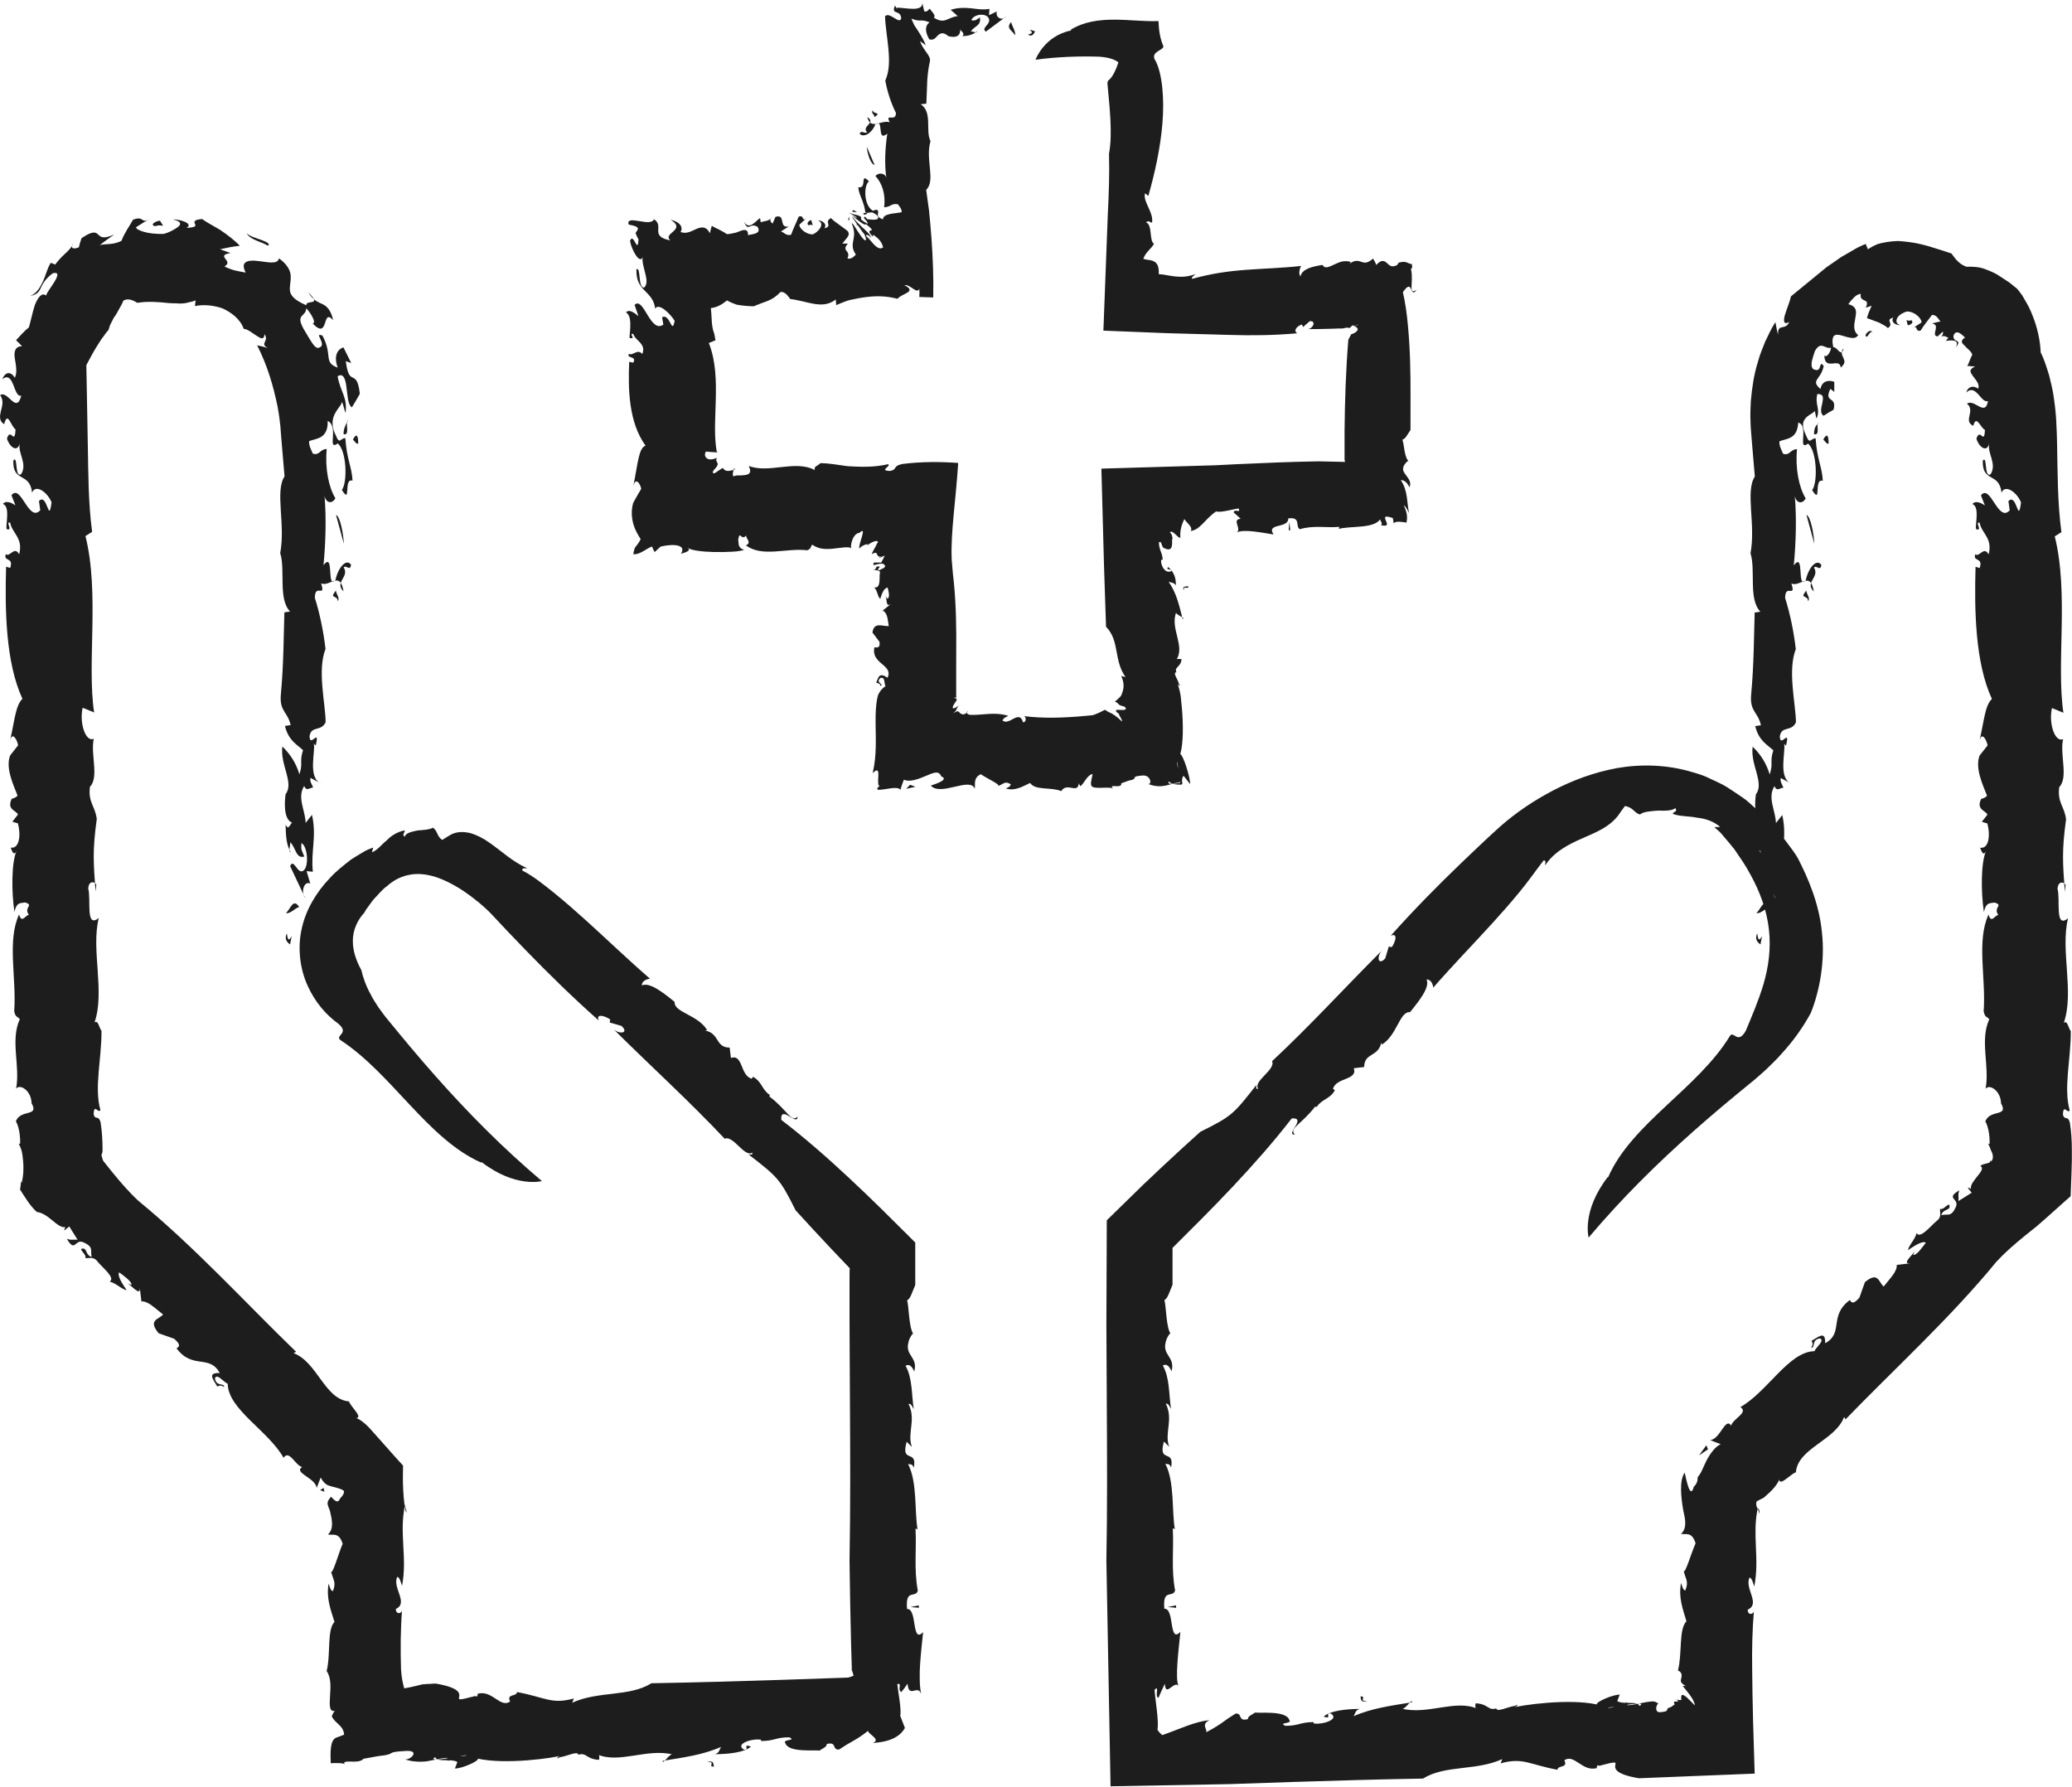 <?xml version="1.0" encoding="UTF-8"?> <svg xmlns="http://www.w3.org/2000/svg" id="Calque_2" viewBox="0 0 258.44 222.85"><defs><style>.cls-1{fill:#1d1d1d;}</style></defs><g id="Layer_1"><g><path class="cls-1" d="M35.78,116.41c.23,2.12,.9-1.14,.4,1.38-.41-.29-.73-.69-.4-1.38Z"></path><path class="cls-1" d="M60.03,145.01c-6.69-2.95-11.17-11.13-17.6-15.31-.65-.6,1.23-.79-.25-2.04-1.49-1.06-2.89-2.67-3.82-4.74-.93-2.06-1.27-4.61-.74-7.03,.51-2.43,1.86-4.63,3.5-6.35,.8-.89,1.74-1.61,2.63-2.31,.47-.32,.95-.59,1.4-.86,.44-.3,.93-.49,1.4-.66l-.16,.59c.7-.26,1.19-.96,1.86-1.5,.62-.65,1.43-1.09,2.23-1.23,.06,.27-.41,.52,.01,.79,.1-.47,.81-.61,1.56-.78,.76-.06,1.56-.1,1.95-.35,.62,.42,.46,1.06,1.16,1.53,.35-.23,.72-.45,1.11-.68,.79-.4,1.6-.35,2.42-.17,.79,.24,1.59,.64,2.34,1.18,1.52,1.05,2.89,2.38,4.71,3.19-.28,.04-.67-.07-.59,.29,1.36,.7,2.68,1.76,4.01,2.83,1.33,1.08,2.66,2.25,3.99,3.45,2.66,2.41,5.3,4.95,7.93,7.22-.43,.04-1.04,.29-1.02,.84,.94-.46,2.64,.87,4.09,2.05-.13,1.31,2.91,1.59,4.06,3.53l-.29,.03c1.9,.38,1.26,2.12,3.09,2.14l.16,1.29c1.52-.52,1.13,2.17,2.58,2.59l.18-.24c1.14,.64,1.09,1.61,2.08,2.26l-.04,.2c2.2,1.65,2.76,3.34,3.5,2.5,.04,1.31-2.16-1.57-2.02,.41,2.93,2.25,5.73,4.7,8.46,7.25,1.36,1.27,2.71,2.57,4.04,3.87,1.41,1.4,2.81,2.79,4.21,4.18,0,1.78,0,3.55,0,5.3-.45,1.03-.59,1.68-1.01,1.91,.23,.9,.21,3.4,.78,4.22-.02-.3-.57,.58-.63,1.06-.42,1.64,1.23,1.79,.73,3.6-.3-.72-.66-.96-1.08-.72,.87,1.54,.74,3.59,1.02,5.41-.19-.28-.3-.72-.65-.65,.99,1.99-.21,3.63,.42,5.37l-.65-.65c-.79,2.81,1.35,.83,.89,3.25-.2-.58-.46-.38-.72-.48,1.18,2.26,.79,5.92,1.19,8.18-.09-.13-.26-.1-.26-.1,.15,2.46-.22,5.03,.29,7.73-.29,.98-1.58-.32-1.34,2.28,1.3-.1,.53,4.42,2,2.88-.11,1.11-.28,2.55-.37,3.89-.02,.34-.04,.67-.05,.99-.01,.38-.01,.74,0,1.07,.01,.68,.07,1.28,.18,1.76-.25-.67-.64-.44-.99-.38-.35,.07-.65,0-.71-.9-.26,.4-.52,.75-.79,1.06-.53-.37,.18-1.19-.49-1,.03,.38,.17,1.17,.28,2,.11,.82,.18,1.66,.08,1.93,.2,.51,.39,1.02,.59,1.54-.44,.78-1.43,1.73-4.01,1.86,.68-.25,.29-.61-.08-.93-.38-.32-.74-.61-.35-.72-.47,.41-1.05,.83-1.73,1.24l-1.08,.62-.97,.62c-.92,.06-.2-1.03-1.54-.69,.07,.34-.51,.55-.92,.83-.35-.15-3.84,.32-4.24-.95-.41-.5,1.51-.27,.48-.72-1.71,.01-1.78,.45-3.49,.47l-.03-.17c-1.13-.19-3.32,.55-2.1,1.25,.78,.04-.3-.77,.86-.4-.79,.74-2.78,.95-4.48,.96,.58-.21,.51-.55,.75-.91-2.29,1.01-4.73,1.32-7.29,1.74-.04,.61,.95-1.11,1.33-.78-3.28-.84-6.78,1.2-9.51-.04,.45-.11,.24,.86,.21,.69-1.58-.08-1.51-.96-2.54-.63-.1-.52-1.3,.16-2.36,.32-.55,.38-.28-.25,.65-.31-1.48,.44-7.39,1.23-10.81,.48,.07,.34-2.1,1.26-2.88,1.22l.31-.8c-.72-.48-2.63,.07-2.76-.62-1.68,.97,6.46-.83,4.19-.08-.59-.67-3.16,1.27-2.67,.18-.79,.01-1.57,.25-2.33,.38-.59,.14-1.98,.17-2.97-.2,.67,.13,1.91-1.11,.22-1.05-3.02,.14-.93,.38-3.57,.65l-1.82,.33c-.65,.78-2.87-.1-2.33,.77,.04-.26-.81-.25-1.76-.22-.04-1.31-.11-2.81,.66-3.18,.34-.11,.68-.24,1.01-.38-.08-1.16-1.08-1.34-1.54-2.28,.09-.24,.3-.71,.46-.71-.78,.25-.75-.67-.68-1.76,.07-1.1,.18-2.33-.42-3.18,.53-2.04,.02-5.17,.98-6.13-.48-1.56-1.05-2.98-.73-4.77,.15,.36,.2,.84,.53,.94,.45-1.12,.04-1.4-.22-2.42,.23,.23,.9-2.24,1.44-3.49-.47-1.55-1.31-1.01-1.83-1.17,.76-.71,.51-1.81,.24-2.95-.27-.78-.55-.99,.14-1.75,.11,.09,.3,.33,.51,.48,.21,.14,.44,.19,.63-.29,.37-.34,.5-.65,.48-.91-.32-.28-.96-.41-1.49-.55-.27-.07-.52-.14-.71-.27-.08-.04-.22-.17-.36-.33-.13-.15-.25-.33-.35-.53l-.5,1.3c-.16-1.28-2.91-1.86-1.82-2.61-.87-.22-1.61-2.21-2.31-1.15-1.92-3.4-6.91-6.02-6.97-9.23-.53-.23-1.33-1.34-1.59-.69,.14,1.12,1.24,.53,1.14,1.1-.37-.31-.68-.15-.84-.06-.63-1.03-1.21-1.74,.3-1.69-1.29-2.38-3.39-.4-5.39-3.08,.47-.26,.43-.57-.31-1.2l-1.92-.68c-1.37-1.66-.03-1.69,.55-2.34-.92-.7-1.88-1.72-2.7-1.63l-.21-1.76c.15,1.28-1.04-.29-1.57-.52l.53,.23c.11-.41-.99-1.18-1.53-1.58-.27,.49,.53,1.6,.94,2.23-.68-.14-1.26-.85-2.13-1.08,.79-.42-.89-1.75-1.47-2.45-.61-.87-1.37-.29-1.57-.53,.3-.33-1.15-1.26-.14-1.12,.35,.15,.27,.88,.96,1.02-.25-.72,.35-1.21-1.06-1.82-1.06-.46-1,1.39-2.06-.44,.53,.23,.84,.06,1.35,.13l-1.04-1.66-.61,.49c-.04-.32,.13-.24,.12-.4-1.02,.14-2.07-1.72-3.56-1.9-.9-.81-1.5-1.91-2.09-2.79,.06-.37,.11-.73,.13-1.06l.07,.24c.23-.93,.27-1.88,.18-2.81-.04-.44-.11-.98-.21-1.31-.1-.29-.21-.56-.34-.8l.17,.05c.06-.61-.06-2.06-.52-2.83,.59-1.55,2.94-.52,1.96-2.24-.03-1.57-1.43-2.47-1.93-1.83,.53-2.83-.75-6.04,.46-8.66-.31-.41-.51-.15-.7-.99,.31-4.15-.92-8.77,.61-12.08,.33,1.2,.78,.08,1.22,.06-.7-.99,.72-1.19-.47-1.55-.7,.1-1.05,0-1.33,1.17-.38-2.48-.38-6.24,.28-7.62-.33,.69-.54,.16-.75-.39,1.12,.18,1.29-1.65,.9-3.03l-.69-.2,.7-.9c-.22-.53-1.43-.59-.78-1.96,.26-.07,.53-.15,.73-.4-.56-1.43-1.51-3.45-.93-5l1-1.27c-.11-.66-.71-1.78-1-.61,.6-2.65,.68-4.35,1.54-5.19-2.11-4.56-2.19-11.18-2.04-16.48l.51,.16c.48-1.42-.9-.74-.54-1.73,.49,.46,1.06-1.09,1.66,.03,.54-2.04-.89-2.63-1.12-3.95-.67-.2,.43,1.07-.42,.81-.24-.23,.52-2.82-.49-3.14,.4-.51,1.15-.11,1.56,.16l-.49-1.25c1.19-1.52,2.13,3.47,3.59,1.87l-.16-1.15c1.07-1.09,1.2,3.04,1.57,.16-.5-1.25-1.98-2.32-2.43-1.21-.28-2.6-2.43-1.2-2.34-4,.6-.76,.14,2.24,.98,1.7,.82-1.32-.46-2.65-.17-3.82-.38,1.3-1.41,.2-1.6-.64,.48-1.43,.96,.95,1.07-1.12-.58-.35-.98-2.41-1.42-.65-.66-.41-.55-1-.41-1.63,.17-.65,.38-1.33-.09-2,.98-.64,2.01,2.45,2.64,.06-.98,.36-.88-3.21-2.37-2.04,.38-.99,1.09-.97,1.56-.18,.33-.65,.13-1.6,0-2.41-.13-.8,0-1.52,.91-1.53l-.76-.75c.39-.38,.87-1.01,1.6-1.59,.2-.64,.44-1.83,.74-2.78,.38-.95,.88-1.64,1.41-1.19,.03-.52,2.48-3.17,.84-2.79-.96,.7-1.27,1.35-1.5,1.82-.21,.49-.41,.8-1.31,1.02,.9-.42,1.23-1.11,1.6-1.87,.35-.76,.53-1.65,.96-2.27l.55,.22c.24-.36,.71-.88,1.2-1.33,.49-.45,.93-.9,1-1.29-.37,.64,.12,.73,.74,.47,.09-.41,.21-.76,.34-1.14,1.44-.98,1.79-.74,2.09-.44,.32,.29,.61,.59,1.99-.02-.65,.47-1.28,.89-1.88,1.4,.41-.34,1.6,.02,2.79-.62,.28-.84,1.06-1.95,1.44-2.63,1.56-.57,.83,.73,2.29-.24-.65,.38-1.28,.77-1.89,1.16-.13,.14,.26,.4,.91,.59,.65,.2,1.57,.29,2.5,.27,.6-.15,1.35-.53,1.78-.87,.22-.17,.33-.34,.25-.51-.08-.16-.39-.34-.88-.42,.47-.05,1.2,.14,1.59,.33,.41,.21,.55,.47,.1,.71,1.22-.05,1.18-.25,1.07-.48-.1-.22-.26-.53,.89-.62,.43,.33,1.32,.81,2.24,1.35,.91,.62,1.86,1.33,2.46,1.99-.85,.08-1.68,.26-2.46,.43l1.3,.47c-1.02,.17-.85,.43-.64,.72,.22,.29,.5,.61-.12,.95,.37,.2,.8,.36,1.26,.49,.46,.12,.95,.19,1.39,.28-.33-.68-.31-1.05-.02-1.27,.28-.21,.84-.27,1.41-.19,1.18,.1,2.62,.54,2.76-.32,.86,.62,1.26,1.24,1.41,1.79,.13,.57,.03,1.08-.02,1.55-.05,.46-.07,.88,.2,1.26,.25,.4,.75,.78,1.82,1.26-.05-.77,2.06,.18,.25-1.62,.65,1.05,1.19,1.19,1.7,1.44,.26,.12,.52,.27,.76,.56,.25,.3,.49,.75,.64,1.47-.74-.82-.84-.12-1.04,.45-.2,.58-.5,1.03-1.51-.03,.57-.06-.45-1.59-.8-1.89-.05,1.11-1.39,.66-.33,2.57,.34,.56,.73,1.25,1.06,1.74,.32,.49,.66,.79,.99,.53,.41-.18,.2-.66,.03-1.04-.17-.37-.33-.63,.27-.4,1.33,2.51,.06,3.31,1.9,4-.59-1.65,.13-2.36,.72-2.53l.97,1.96-.68-.25c.22,1.69,.5,1.88,.85,2.05,.35,.17,.72,.34,.9,2.03-.31,.58-.66,1.15-.99,1.69-.53-.35-.53-1.53-.68-2.53-.11-1-.39-1.8-1.1-1.35,.35,1.99,1.25,2.58,.99,4.59-.16-.43-.27-1.02-.45-1.43,0,.37-.5,.79-.84,1.44-.37,.64-.54,1.61,.07,2.76,.49,1.25,.58,.33,1.19,.36,.19,2.73,.81,3.54,.9,5.3-1.19-.36-.11,3.1-1.33,1.16,.7-.89,.63-4.84-.51-5.8-.7,.5-.66-.04-.61-.77,.02-.37,.05-.78-.03-1.14-.07-.34-.26-.76-.62-.9,.02,.66-.08,1.03-.23,1.34-.15,.3-.35,.51-.59,.65-.47,.29-1.04,.35-1.49,.53-.06,.61,.32,1.2,.46,1.56,.86,.26,.84-.54,1.73-.58-.23,2.44,.25,4.79,1.08,6.14-.42,.82-1.28,.56-1.36-.41,.25,2.9,.14,6.01-.12,8.76,1.4-1.78,.33,3.08,1.49,1.86,.31-1.48,1.31-2.75,1.94-1.93-.09,.92-.61-.03-.91,.36,.76,1.18-1.22,1.83-.02,2.98-.45-2.65-1.7-.52-2.8-1,.62,1.91-.78-.08-.78,1.81,.61,1.91,1.09,4.25,1.33,6.37-1.04,2.66-.02,6.74,.02,9.12-.55,1.24-1.79,.4-2.01,1.75,.02,1.58,1.34-1.18,.77,1.17l-.25-.23c.29,.71-.84,4.3,.94,4.99l-1.34-.72c-.12,.44,.19,.84,.33,1.2-.44,.02-.83,.53-1.12-.19-.92,1.45,.15,3.04,.18,4.61l.79-1.01c.62,2.69-.16,4.5,.11,7.1l-.78-.08,.46,1.55c-.75-.38-1.24,1.04-.61,1.86l-1.9-4.03c.46-1.12,.94,1.22,1.7,.52,.67-.6,.46-3.01-.29-3.4-.09,.92,.08,.97,.36,1.68-1.08,.31-1.04-1.1-1.76-1.79,.04,.48-.29,1.17,.06,1.27-.53-.95-.61-1.91-.64-3.49,.42,1.07,.67-.58,.98-.18-.95-.13-1.24-1.64-.98-3.59,1.1-1.4-.71-3.67-.4-5.94,.96,.92,1.73,2.09,2.12,3.47,.49-1.42-.03-1.58,.46-3.01-.72-.69-1.82-1.18-2.26-3.03l.71-.1c-.36-1.68-1.41-1.68-1.22-3.82,.35-3.67,.35-7.44,.44-10.24l.71-.11c-1.52-1.56-.56-5.19-1.23-7.28,.68-3.57-.68-7.74,.54-9.57-.13-1.57-.27-3.1-.39-4.6l-.09-1.12-.04-.56-.06-.49c-.06-.65-.18-1.3-.29-1.95-.53-2.58-1.29-5.17-2.55-7.63,.45,.1,.93,.2,1.37,.36-1.15-.58,.2-.88-.45-1.74-.06,.75-.45,.54-.97,.2-.54-.33-1.14-.86-1.62-.87-.41-1.19-1.51-2.04-2.65-2.56-1.21-.41-2.43-.5-3.43-.28l.07-.71c-.28,.11-.54,.19-.8,.23-.27,.08-.54,.13-.81,.15-.27,.02-.54,.01-.82-.02-.31,0-.62,0-.94-.03-1.3-.14-2.6-.24-3.89-.03-.33-.17-1.03-.67-1.73-.28-.19,.43-.35,.75-.52,1.01-.16,.28-.28,.55-.44,.78-.08,.11-.16,.23-.25,.36-.07,.14-.14,.28-.22,.43-.08,.15-.16,.3-.24,.47-.07,.18-.12,.4-.19,.61-.1,.12-.21,.24-.32,.37-.1,.15-.21,.31-.33,.47-.26,.3-.48,.7-.74,1.09-.5,.79-.98,1.71-1.38,2.46,.06,3.25,.12,6.53,.18,9.85,.07,3.61,.05,7.26,.54,10.94l-.83,.53c1.78,7.14,.16,15.91,1.08,22l-1.43-.59c-.44,1.91,.38,4.35,1.39,3.87-.44,1.91,.69,4.78-.48,5.99-.26,1.96,.66,2.4,.85,4.02-.54,3.92-.42,5.37-.15,9.07l.09-.91c-.31-.41-.92-.44-1.01,.48,.39,1.38-.38,5.07,1.32,3.7-.99,3.94,.8,9.2-.53,13.03,.47-.33,.55,.64,.87,1.05,.02,3.46-.93,7.1-.14,9.86-.23,.55-.79-.88-.84,.53,.18,.83,.61,.02,.87,1.05,.17,1.1,.24,2.2,.24,3.31v.2s0,.07,0,.07c0,.05-.02,.1-.03,.15-.03,.11-.07,.22-.11,.35l.16,.53c.02,.05,.02,.09,.06,.16l.39,.49c.26,.33,.52,.65,.78,.97,1.04,1.28,2.1,2.5,3.24,3.55,7.04,5.77,13.41,12.78,19.65,18.81l-.31,.17c2.98,1.13,3.88,5.77,6.91,6.02,.25,.72,1.75,1.97,.92,2.07,.74,.32,1.42,.98,2.11,1.78,.56,.63,1.15,1.3,1.76,1.98,.64,.72,1.28,1.45,1.95,2.17-.03,1.09-.03,2.15,.03,3.2,.06,.99,.18,2.29,.39,2.69,.02-.15,0-.27-.03-.4-.02-.07-.04-.13-.07-.21-.03-.12-.06-.26-.1-.41-.02,.16-.04,.41-.06,.5l-.05,.31c-.03,.21-.06,.42-.08,.62-.04,.41-.06,.82-.07,1.23-.01,.81,.03,1.61,.07,2.42,.09,1.61,.19,3.25-.15,5.04-.15-.36-.26-1.02-.6-1.12-.65,1.38,1.46,3.26-.18,4.02,.02,.79,.83,.56,.78,.07-.19,2.44-.21,4.94-.13,7.46,.06,1,.22,1.75,.4,2.37,.57-.1,1.08-.21,1.52-.32l.61-.15,.14-.03s.14-.01,.22-.02l.29-.02,1.14-.06c5.83,.99,.36,2.77,4.95,1.55,.38,.32,.27-.63,.34-.29,1.78-.46,2.77,1.84,4,.98-.51-1.01,.82-.57,.86-1.18,3.56,.66,4.28,1.57,7.09,.8l-.21,.53c3.3-1.5,7.11-.7,9.89-2.43,5.45-.09,10.83-.25,16.16-.42,2.67-.09,5.33-.18,7.98-.27,.46-.01,.37-.02,.43-.03l.12-.03,.21-.07c.13-.05,.23-.09,.31-.13-.06-.22-.12-.4-.17-.55l-.04-.1-.02-.04s0,0,0-.04v-.33s-.08-2.65-.08-2.65c-.09-3.53-.16-7.07-.2-10.62,.12-6.59,.09-13.14,.05-19.69-.02-3.28-.03-6.55-.05-9.84,0-1.64,0-3.29,0-4.94v-1.24s.01-.57,.01-.57v-.02s.03-.09,.03-.09c-.03-.05,.02-.03-.07-.15-.74-.78-1.49-1.56-2.24-2.35-1.49-1.58-2.98-3.19-4.46-4.82-1.96-3.93-2.21-4.13-5.86-6.96,.29-.03,.53,.14,.46-.23-.97,.65-2.36-2.2-3.44-1.73-4.51-4.79-9.02-8.85-13.82-13.62,.84,.67,1.89,.38,.93-.46l-1.46-.42,.07-.38c-.74-.49-1.81-.76-1.43,.13-3.19-2.82-6.21-5.78-9.15-8.81l-2.19-2.28-1.98-2.11c-1-1.05-2.29-2.1-3.52-2.93-1.25-.83-2.51-1.46-3.66-1.82-1.15-.33-2.13-.4-3.06-.23-.93,.17-1.9,.56-2.87,1.44-.48,.32-1.02,.97-1.55,1.53-.28,.28-.44,.58-.67,.87-.22,.29-.44,.58-.57,.87-.91,.96-1.46,2.28-1.45,3.52-.02,1.24,.42,2.51,1.06,3.67,.22,.97,.6,2.02,1.18,3.06,.25,.53,.61,1.03,.93,1.55,.38,.51,.68,.97,1.22,1.61,1.95,2.39,3.9,4.72,5.92,7,4.04,4.56,8.32,8.9,13.27,13.09,0,0-3.29,.9-7.55-2.39Z"></path><path class="cls-1" d="M35.66,113.87c.57-.45,.89-1.93,1.66-.75-.54,.15-1.14,.91-1.66,.75Z"></path><path class="cls-1" d="M41.57,74.34c-.17-.05,.23-.56,.33-.69,.04,.49,.53,.94,.23,1.33-.04-.49-.31-.42-.56-.64Z"></path><path class="cls-1" d="M41.91,64.23c.51,.15,.92,2.31,.98,3.59l-.98-3.59Z"></path><path class="cls-1" d="M44.02,54.82c.43-.81,.67-.59,.66,.51-.27,.08-.41-.28-.66-.51Z"></path><path class="cls-1" d="M42.85,54.15c0-.39,.07-.68,.18-.93,.1-.29,.24-.54,.38-.78-.11,.01-.14,.16-.14,.37,0,.11,0,.23,.01,.35,0,.1,.01,.21,.02,.32,.02,.42-.02,.8-.45,.67Z"></path><path class="cls-1" d="M33.37,30.63c-.61-.44-2.24-.72-2.61-1.56,.27,.35,1.14,.61,1.85,.86,.71,.25,1.19,.56,.76,.7Z"></path><path class="cls-1" d="M20.34,28.15c-.38-.02-.54-.11-.97,.06-.75-.14,0-.63,.58-.69l.39,.62Z"></path><path class="cls-1" d="M40.47,186.05l-.54-.19,.42-.29c.05,.17,.08,.32,.12,.48Z"></path><path class="cls-1" d="M88.2,219.78c1.03-.32,.71,.48,.88,.55-.93,.05,.34-.63-.88-.55Z"></path><polygon class="cls-1" points="114.6 200.22 114.61 200.53 113.57 200.43 114.6 200.22"></polygon></g><g><path class="cls-1" d="M219.18,116.41c.23,2.12,.9-1.14,.4,1.38-.41-.29-.73-.69-.4-1.38Z"></path><path class="cls-1" d="M200.57,146.86c2.9-6.72,11.24-11.12,15.2-17.65,.47-.74,.96,1.15,1.98-.65,.74-1.78,1.58-3.71,2.21-5.81,.62-2.11,.95-4.42,.68-6.79-.25-2.37-1.12-4.75-2.33-6.92-.58-1.11-1.3-2.11-1.99-3.13-.38-.49-.79-.95-1.19-1.43-.21-.23-.39-.49-.61-.7-.23-.21-.46-.42-.69-.62l.73-.02c-.72-.64-1.75-1.04-2.86-1.15-1.06-.23-2.16-.13-3.06-.49,.03-.28,.69-.22,.31-.71-.33,.32-1.23,.35-2.15,.31-.92,.07-1.88,.13-2.24,.49-.77-.21-.79-.87-1.88-1.06-.3,.4-.59,.8-.86,1.2-1.15,1.46-2.68,2.04-4.41,2.81-1.71,.74-3.59,1.69-4.69,3.41,0-.29,.18-.67-.19-.63-1.01,1.3-1.94,2.66-3.04,3.98-1.09,1.33-2.26,2.65-3.47,3.98-2.42,2.65-4.97,5.28-7.25,7.9-.04-.43-.29-1.04-.84-1.02,.46,.94-.88,2.63-2.06,4.08-1.31-.13-1.6,2.91-3.54,4.05l-.03-.29c-.39,1.89-2.13,1.25-2.15,3.08l-1.29,.15c.51,1.52-2.18,1.12-2.6,2.57l.24,.18c-.64,1.13-1.61,1.08-2.27,2.08l-.2-.04c-1.66,2.19-3.35,2.74-2.51,3.49-1.31,.04,1.58-2.15-.4-2.02-2.26,2.92-4.73,5.71-7.28,8.43-1.28,1.36-2.58,2.7-3.89,4.02-1.23,1.24-2.47,2.47-3.7,3.7,0,1.54,0,3.08,0,4.6-.45,1.03-.59,1.68-1.01,1.91,.23,.9,.21,3.4,.78,4.22-.02-.3-.57,.58-.63,1.06-.42,1.64,1.23,1.79,.73,3.6-.3-.72-.66-.96-1.08-.72,.87,1.54,.74,3.59,1.02,5.41-.19-.28-.3-.72-.65-.65,.99,1.99-.21,3.63,.42,5.37l-.65-.65c-.79,2.81,1.35,.83,.89,3.25-.2-.58-.46-.38-.72-.48,1.18,2.26,.79,5.92,1.19,8.18-.09-.13-.26-.1-.26-.1,.15,2.46-.22,5.03,.29,7.73-.29,.98-1.58-.32-1.34,2.28,1.3-.1,.53,4.42,2,2.88-.11,1.11-.28,2.55-.37,3.89-.02,.33-.04,.66-.05,.97-.01,.26-.01,.51,0,.74,.01,.47,.07,.86,.18,1.12-.25-.32-.64-.01-.99,.25-.35,.26-.65,.44-.71-.5-.26,.53-.52,1.11-.79,1.74-.53-.04,.18-1.69-.49-.98,.03,.55,.17,1.57,.28,2.53,.11,.97,.18,1.89,.08,2.45,.17,.27,.38,.49,.59,.67,2.25-.78,4.14-1.73,5.92-1.86-.63,.25-.65,.61-.54,.93,.1,.32,.32,.61-.19,.72,.82-.41,1.54-.83,2.14-1.24,.32-.21,.56-.41,.86-.62l.97-.62c.92-.06,.2,1.03,1.54,.69-.07-.34,.51-.55,.92-.83,.35,.15,3.84-.32,4.24,.95,.41,.5-1.51,.27-.48,.72,1.71-.01,1.78-.45,3.49-.47l.03,.17c1.13,.19,3.32-.55,2.1-1.25-.78-.04,.3,.77-.86,.4,.79-.74,2.78-.95,4.48-.96-.58,.21-.51,.55-.75,.91,2.29-1.01,4.73-1.32,7.29-1.74,.04-.61-.95,1.11-1.33,.78,3.28,.84,6.78-1.2,9.51,.04-.45,.11-.24-.86-.21-.69,1.58,.08,1.51,.96,2.54,.63,.1,.52,1.3-.16,2.36-.32,.55-.38,.28,.25-.65,.31,1.48-.44,7.39-1.23,10.81-.48-.07-.34,2.1-1.26,2.88-1.22l-.31,.8c.72,.48,2.63-.07,2.76,.62,1.68-.97-6.46,.83-4.19,.08,.59,.67,3.16-1.27,2.67-.18,.79-.01,1.57-.25,2.33-.38,.95-.14,1.07-.17,1.59,.2-.21-.13-.65,1.11,.21,1.05,1.47-.14,.34-.38,1.34-.65,.17-.11,.32-.22,.46-.33-.5-.78,1.14,.1,.02-.77,.26,.26,.53,.25,.8,.22-.03-.46-.09-.97,.68-.32,.34,.32,.67,.65,1.01,1-.07-.78-1.06-1.83-1.51-2.42,.1-.01,.3-.06,.46,.04-.78-.41-.74-.64-.66-.96,.08-.31,.2-.73-.4-1.03,.55-2.03,.08-5.17,1.06-6.12-.46-1.56-1.02-3-.67-4.78,.14,.36,.19,.84,.52,.95,.47-1.12,.06-1.39-.19-2.42,.23,.23,.92-2.23,1.48-3.47-.46-1.56-1.3-1.03-1.81-1.19,.77-.71,.53-1.8,.27-2.95-.26-1.5-.53-3.67,.18-4.68,.1,.44,.29,1.34,.49,1.87,.21,.53,.44,.7,.64-.1,.38-.36,.5-.74,.49-1.21,.47-.51,.67-1.21,1.08-2.02,.2-.4,.46-.83,.79-1.24,.19-.23,.32-.37,.47-.5,.15-.13,.33-.25,.53-.35l-1.3-.5c1.28-.16,1.86-2.91,2.61-1.82,.22-.87,2.21-1.61,1.15-2.31,3.4-1.92,6.02-6.91,9.23-6.97,.23-.53,1.34-1.33,.69-1.59-1.12,.14-.53,1.24-1.1,1.14,.31-.37,.15-.68,.06-.84,1.03-.63,1.74-1.21,1.69,.3,2.38-1.29,.4-3.39,3.08-5.39,.26,.47,.57,.43,1.2-.31l.68-1.92c1.66-1.37,1.69-.03,2.34,.55,.7-.92,1.72-1.88,1.63-2.7l1.76-.21c-1.28,.15,.29-1.04,.52-1.57l-.23,.53c.41,.11,1.18-.99,1.58-1.53-.49-.27-1.6,.53-2.23,.94,.14-.68,.85-1.26,1.08-2.13,.42,.79,1.75-.89,2.45-1.47,.87-.61,.29-1.37,.53-1.57,.33,.3,1.26-1.15,1.12-.14-.15,.35-.88,.27-1.02,.96,.72-.25,1.21,.35,1.82-1.06,.46-1.06-1.39-1,.44-2.06-.23,.53-.06,.84-.13,1.35l1.66-1.04-.49-.61c.32-.04,.24,.13,.4,.12-.22-.94,2.05-2.41,1.17-2.83,.15-.24,.68-.27,1.14-.44,.06-.08,.11-.17,.13-.26l.07,.11c.23-.2,.27-.55,.18-.89-.04-.19-.11-.28-.21-.52-.1-.29-.21-.56-.34-.8l.17,.05c.06-.61-.06-2.06-.52-2.83,.59-1.55,2.94-.52,1.96-2.24-.03-1.57-1.43-2.47-1.93-1.83,.53-2.83-.75-6.04,.46-8.66-.31-.41-.51-.15-.7-.99,.31-4.15-.92-8.77,.61-12.08,.33,1.2,.78,.08,1.22,.06-.7-.99,.72-1.19-.47-1.55-.7,.1-1.05,0-1.33,1.17-.38-2.48-.38-6.24,.28-7.62-.33,.69-.54,.16-.75-.39,1.12,.18,1.29-1.65,.9-3.03l-.69-.2,.7-.9c-.22-.53-1.43-.59-.78-1.96,.26-.07,.53-.15,.73-.4-.56-1.43-1.51-3.45-.93-5l1-1.27c-.11-.66-.71-1.78-1-.61,.6-2.65,.68-4.35,1.54-5.19-2.11-4.56-2.19-11.18-2.04-16.48l.51,.16c.48-1.42-.9-.74-.54-1.73,.49,.46,1.06-1.09,1.66,.03,.54-2.04-.89-2.63-1.12-3.95-.67-.2,.43,1.07-.42,.81-.24-.23,.52-2.82-.49-3.14,.4-.51,1.15-.11,1.56,.16l-.49-1.25c1.19-1.52,2.13,3.47,3.59,1.87l-.16-1.15c1.07-1.09,1.2,3.04,1.57,.16-.5-1.25-1.98-2.32-2.43-1.21-.28-2.6-2.43-1.2-2.34-4,.6-.76,.14,2.24,.98,1.7,.82-1.32-.46-2.65-.17-3.82-.38,1.3-1.41,.2-1.6-.64,.48-1.41,.97,.9,1.06-1.07-.59-.31-1.07-1.96-1.45-.51-.67-.31-.59-.78-.47-1.29,.1-.49,.23-1.04-.32-1.47,.9-.67,2.28,1.69,2.62-.33-.85,.34-1.49-2.22-2.7-1.07,.18-.73,.87-.93,1.48-.47,.23-.58-.33-1.11-.66-1.58-.33-.48-.57-.79,.27-1.19l-.97-.07c.23-.38,.3-.79,.62-1.4-.1-.42-.68-.79-.99-1.17-.36-.31-.5-.6,.09-.97-.22-.17-1.11-1.24-1.45-.2,0,.52,.29,.53,.47,.65,.17,.12,.26,.27-.19,.79,.3-.49,.13-.82-.22-.85-.34-.06-.74-.02-1.01,.03l.33-.42c-.16,0-.29-.13-.47-.17-.19-.03-.39-.03-.59,.17,.29-.17,.45-.51,.36-.74-.2,.17-.43,.39-.63,.59-.49,0-.36-.39-.29-.75,.09-.37,.17-.75-.43-.86,.34-.08,.74-.2,1.11-.26-.22,.04-.38-.82-1.11-.8-.49,.66-1.13,1.43-1.42,1.95-.79,.22-.23-.87-1.08-.22,.36-.25,.74-.51,1.15-.76,.1-.11-.02-.43-.33-.75-.32-.31-.81-.66-1.47-.65-.41,.12-.96,.41-1.17,.78-.1,.19-.15,.37-.1,.53,.05,.16,.14,.28,.45,.4-.33-.03-.55-.08-.76-.25-.19-.17-.29-.41-.1-.7-.58,.16-.51,.36-.43,.58,.09,.23,.16,.46-.24,.73-.2-.2-.59-.42-1.09-.68-.52-.2-1.1-.41-1.53-.57,.14-.52,.35-1,.59-1.54l-.74,.25c.3-.63,.14-.78-.13-.9-.25-.12-.6-.22-.48-.82-.34,0-.64,.22-.89,.48-.26,.26-.49,.54-.67,.8,.61,.15,.85,.44,.93,.75,.08,.32-.01,.66-.07,1.07-.15,.79-.28,1.54,.37,2.03-.23,.37-.56,.41-.94,.34-.36-.04-.76-.19-1.13-.29-.37-.1-.7-.15-.93,.03-.2,.2-.28,.66-.1,1.44,.54-.06,.96,1.37,1.3,.13-.43,.44-.22,.83-.04,1.21,.08,.19,.15,.37,.12,.55-.03,.18-.16,.38-.45,.65-.06-.64-.52-.56-1.02-.51-.49,.04-1,.05-1.03-.99,.39,.33,.83-.66,.84-.98-.79,.21-1.26-.94-2.03,.44-.13,.48-.36,1.02-.4,1.47-.03,.46,.06,.79,.47,.85,.42,.13,.52-.2,.6-.47,.08-.26,.15-.43,.44,0-.36,1.75-1.7,1.73-.4,2.86,.2-1.13,1.15-1.11,1.72-.9v1.26s-.49-.38-.49-.38c-.86,1.85,.86,.81,.4,2.6-.42,.23-.82,.48-1.24,.75-.48-.27-.31-.98-.16-1.59,.11-.61,.22-1.12-.62-1.12-.35,1.33,.43,1.88-.1,3.05-.13-.28-.12-.66-.24-.95-.05,.23-.63,.42-1.05,.83-.39,.42-.66,.96-.02,2.24,.49,1.25,.58,.33,1.19,.36,.19,2.73,.81,3.54,.9,5.3-1.19-.36-.11,3.1-1.33,1.16,.7-.89,.63-4.84-.51-5.8-.7,.5-.65-.04-.61-.77,.02-.37,.05-.78-.03-1.14-.08-.38-.22-.57-.58-.73-.03,.44-.12,.87-.27,1.17-.15,.3-.35,.51-.59,.65-.47,.29-1.04,.35-1.49,.53-.06,.61,.32,1.2,.46,1.56,.86,.26,.84-.54,1.73-.58-.23,2.44,.25,4.79,1.08,6.14-.42,.82-1.28,.56-1.36-.41,.25,2.9,.14,6.01-.12,8.76,1.4-1.78,.33,3.08,1.49,1.86,.31-1.48,1.31-2.75,1.94-1.93-.09,.92-.61-.03-.91,.36,.76,1.18-1.22,1.83-.02,2.98-.45-2.65-1.7-.52-2.8-1,.62,1.91-.78-.08-.78,1.81,.61,1.91,1.09,4.25,1.33,6.37-1.04,2.66-.02,6.74,.02,9.12-.55,1.24-1.79,.4-2.01,1.75,.02,1.58,1.34-1.18,.77,1.17l-.25-.23c.29,.71-.84,4.3,.94,4.99l-1.34-.72c-.12,.44,.19,.84,.33,1.2-.44,.02-.83,.53-1.12-.19-.92,1.45,.15,3.04,.18,4.61l.79-1.01c.62,2.69-.16,4.5,.11,7.1l-.78-.08,.46,1.55c-.75-.38-1.24,1.04-.61,1.86l-1.9-4.03c.46-1.12,.94,1.22,1.7,.52,.67-.6,.46-3.01-.29-3.4-.09,.92,.08,.97,.36,1.68-1.08,.31-1.04-1.1-1.76-1.79,.04,.48-.29,1.17,.06,1.27-.53-.95-.61-1.91-.64-3.49,.42,1.07,.67-.58,.98-.18-.95-.13-1.24-1.64-.98-3.59,1.1-1.4-.71-3.67-.4-5.94,.96,.92,1.73,2.09,2.12,3.47,.49-1.42-.03-1.58,.46-3.01-.72-.69-1.82-1.18-2.26-3.03l.71-.1c-.36-1.68-1.41-1.68-1.22-3.82,.35-3.67,.35-7.44,.44-10.24l.71-.11c-1.52-1.56-.56-5.19-1.23-7.28,.68-3.57-.68-7.74,.54-9.57-.13-1.57-.27-3.1-.39-4.6l-.09-1.12-.04-.56-.02-.63c-.04-.84,0-1.67,.04-2.5,.15-1.65,.38-3.31,.9-4.95,.21-.83,.57-1.64,.89-2.47,.4-.81,.75-1.64,1.28-2.43,.1,.54,.18,1.05,.33,1.57-.09-1.5,.92-.45,1.39-1.59-.7,.4-.75-.11-.54-.87,.23-.75,.65-1.77,.76-2.33,1.36-1.12,2.91-2.39,4.43-3.63,.41-.29,.82-.57,1.23-.85,.2-.15,.41-.29,.61-.43,.21-.12,.42-.24,.63-.36,.42-.24,.84-.48,1.23-.71,.4-.23,.81-.38,1.19-.56l.27,.67c.36-.24,.75-.45,1.15-.62,.4-.13,.83-.22,1.26-.29,.44-.07,.88-.1,1.34-.12,.42,.02,.85,.06,1.28,.12,1.72,.18,3.55,.84,5.4,1.44,.36,.45,.8,1.27,1.86,1.65,.59-.02,1.11,.01,1.61,.09,.49,.09,.93,.28,1.41,.48,.24,.11,.48,.21,.73,.35,.24,.15,.49,.31,.76,.49,.27,.18,.56,.37,.88,.58,.3,.23,.6,.49,.95,.77,.2,.25,.42,.52,.62,.81,.18,.3,.36,.62,.55,.95,.4,.66,.68,1.39,.95,2.12,.52,1.46,.77,2.93,.8,4.04,.48,.94,.75,1.89,1.06,2.87,.23,.95,.49,1.95,.6,2.91,.14,.97,.25,1.95,.29,2.91,.06,.99,.08,1.9,.1,2.79,.07,3.61,.05,7.26,.54,10.94l-.83,.53c1.78,7.14,.16,15.91,1.08,22l-1.43-.59c-.44,1.91,.38,4.35,1.39,3.87-.44,1.91,.69,4.78-.48,5.99-.26,1.96,.66,2.4,.85,4.02-.54,3.92-.42,5.37-.15,9.07l.09-.91c-.31-.41-.92-.44-1.01,.48,.39,1.38-.38,5.07,1.32,3.7-.99,3.94,.8,9.2-.53,13.03,.47-.33,.55,.64,.87,1.05,.02,3.46-.93,7.1-.14,9.86-.23,.55-.79-.88-.84,.53,.18,.83,.61,.02,.87,1.05,.17,1.1,.24,2.2,.24,3.31v1.38s-.04,1.5-.04,1.5c-.04,.98-.08,1.97-.11,2.95-1.15,1.03-2.29,2.05-3.43,3.06l-.83,.72-.49,.39c-.33,.26-.65,.52-.97,.78-1.28,1.04-2.5,2.1-3.55,3.24-5.77,7.04-12.78,13.41-18.81,19.65l-.17-.31c-1.13,2.98-5.77,3.88-6.02,6.91-.72,.25-1.97,1.75-2.07,.92-.32,.74-.98,1.42-1.78,2.11-.26,.24-.24,.18-.33,.23l-.23,.11c-.16,.08-.34,.17-.5,.28-.04,.17-.05,.37,0,.57,.05,.25,.17,.18,.37,.96,.02-.15,0-.27-.02-.4-.02-.06-.04-.14-.06-.19-.03-.02-.06-.04-.1-.07-.02,.05-.05,.01-.07,.13l-.06,.31c-.04,.21-.06,.42-.09,.62-.05,.41-.07,.82-.09,1.22-.02,.81,0,1.61,.04,2.42,.07,1.61,.15,3.25-.2,5.03-.14-.36-.25-1.02-.59-1.13-.66,1.37,1.42,3.27-.23,4.02,.01,.79,.82,.57,.78,.08-.21,2.44-.26,4.94-.22,7.46,.03,4.04,.16,8.4,.31,12.9-4.82,.19-9.66,.39-14.45,.58-5.83-.99-.36-2.77-4.95-1.55-.38-.32-.27,.63-.34,.29-1.78,.46-2.77-1.84-4-.98,.51,1.01-.82,.57-.86,1.18-3.56-.66-4.28-1.57-7.09-.8l.21-.53c-3.3,1.5-7.11,.7-9.89,2.43-5.45,.09-10.83,.25-16.16,.42-2.67,.09-5.33,.18-7.98,.27-4.95,.09-9.89,.18-14.83,.27-.17-9.37-.34-18.7-.52-28.1,.12-6.59,.09-13.14,.05-19.69-.02-3.28-.03-6.55-.05-9.84,.02-4.3,.04-8.62,.05-12.96,1.48-1.45,2.98-2.91,4.48-4.38,.78-.74,1.57-1.48,2.36-2.23,1.58-1.48,3.2-2.97,4.83-4.43,3.94-1.95,4.14-2.2,6.98-5.83,.03,.29-.14,.53,.23,.46-.65-.97,2.21-2.35,1.74-3.44,4.81-4.49,8.88-8.98,13.66-13.76-.67,.84-.39,1.88,.46,.93l.43-1.46,.38,.07c.5-.73,.77-1.8-.13-1.43,2.83-3.17,5.8-6.19,8.84-9.11l2.29-2.18,1.15-1.08,1.36-1.24c2.08-1.82,4.21-3.24,6.61-4.5,2.39-1.24,5.03-2.25,7.97-2.79,2.94-.52,6.26-.44,9.35,.49,.78,.22,1.55,.46,2.25,.82,.71,.34,1.46,.65,2.11,1.06,.64,.41,1.28,.84,1.91,1.27,.65,.42,1.12,.93,1.68,1.41,1.16,.97,1.95,1.94,2.84,2.91,.44,.47,.84,1.06,1.25,1.59,.41,.54,.82,1.08,1.18,1.71,1.21,2.35,2.63,5.56,2.99,9.21,.41,3.63-.29,7.34-1.39,10.08-1.06,1.94-2.3,3.62-3.62,5.05-.64,.75-1.34,1.38-2.01,2.05-.69,.61-1.43,1.28-1.99,1.71-2.39,1.95-4.72,3.9-7,5.92-4.56,4.04-8.9,8.32-13.09,13.27,0,0-.9-3.29,2.39-7.55Z"></path><path class="cls-1" d="M219.07,113.87c.57-.45,.89-1.93,1.66-.75-.54,.15-1.14,.91-1.66,.75Z"></path><path class="cls-1" d="M224.97,74.34c-.17-.05,.23-.56,.33-.69,.04,.49,.53,.94,.23,1.33-.04-.49-.31-.42-.56-.64Z"></path><path class="cls-1" d="M225.32,64.23c.51,.15,.92,2.31,.98,3.59l-.98-3.59Z"></path><path class="cls-1" d="M227.42,54.82c.43-.81,.67-.59,.66,.51-.27,.08-.41-.28-.66-.51Z"></path><path class="cls-1" d="M226.26,54.15c0-.39,.07-.68,.18-.93,.12-.2,.27-.33,.42-.47-.11,0-.15,.09-.16,.21,0,.06,0,.13,0,.21,0,.1,.01,.2,.02,.31,.02,.42-.02,.8-.45,.67Z"></path><path class="cls-1" d="M232.67,41.79s.09-.13,.14-.21c.06-.07,.13-.14,.21-.2,.15-.12,.34-.18,.56,.02-.19-.12-.38,.17-.53,.37-.15,.2-.24,.4-.37,.02Z"></path><path class="cls-1" d="M237.79,39.93c.23,.04,.32,.14,.6,0,.37,.29-.06,.59-.43,.64l-.17-.65Z"></path><polygon class="cls-1" points="211.92 181.52 212.83 180.26 213.04 180.76 211.92 181.52"></polygon><path class="cls-1" d="M170.54,212.14c-1.03,.32-.71-.48-.88-.55,.93-.05-.34,.63,.88,.55Z"></path><polygon class="cls-1" points="146.68 200.22 146.7 200.53 145.65 200.43 146.68 200.22"></polygon></g><g><path class="cls-1" d="M128.22,4.3c1.34-.23-.72-.9,.88-.4-.18,.41-.44,.73-.88,.4Z"></path><path class="cls-1" d="M133.55,3.71c1.64-1.01,3.48-1.25,5.37-1.26,1.92,0,3.69,.24,5.58,.18,.04,1.15,.19,2.15,.6,3.12,.11,.51-1.46,.63-1.11,1.59,.52,.82,.83,2.16,.98,3.58,.15,1.41,.14,2.92,.02,4.45-.25,3.08-.96,6.28-1.76,9.07l-.41-.34c-.3,1.07,1.07,2.31,.88,3.65-.27,.06-.39-.37-.76,0,.83,.21,.38,2.37,1,2.64-.32,.66-.98,.94-1.34,1.89,.31,.09,.63,.15,.94,.18,.86,.2,1.03,.79,.99,1.73,.67,.03,1.29,.21,2.04,.29,.74,.08,1.62,.06,2.55-.3-.21,.22-.55,.39-.43,.6,2.47-.68,4.49-.96,6.8-1.13,2.27-.17,4.6-.23,6.79-.48-.17,.33-.34,.94-.08,1.31,.22-.99,1.57-1.24,2.75-1.44,.27,.51,.77,.28,1.38-.01,.31-.14,.64-.3,.98-.39,.34-.09,.81-.1,1.18,.04l-.16,.23c.65-.53,1.11-.38,1.48-.25,.39,.13,.7,.23,1.46-.41,.16,.27,.29,.53,.4,.8,.61-.72,.99-.53,1.3-.26,.32,.27,.54,.64,1.29,.27l.2-.3c1-.29,1.1,.14,1.65,.18,0,.13,0,.26,.05,.38l-.17,.24c.19,.8,.08,1.68,.07,2.2-.01,.53,.07,.75,.63,.4-.89,1.19-.41-1.64-1.71,.29,.29,1.2,.49,2.64,.63,4.15,.07,.78,.13,1.51,.17,2.22,.04,.72,.08,1.44,.1,2.17,.09,2.89,.04,5.78,.05,8.64-.45,.65-.59,1.06-1.01,1.21,.23,.58,.21,2.13,.78,2.69-.02-.2-.57,.37-.63,.65-.21,.48,.1,.81,.39,1.21,.3,.39,.59,.85,.34,1.38-.3-.63-.66-.89-1.08-.89,.87,1.28,.74,2.66,1.02,4.1-.19-.35-.3-.73-.65-.95,.51,1.05,.44,1.66,.34,2.15-.66-.1-1.28-.22-1.6,.08-.03-.22-.06-.43-.11-.65-2.3-.79,.5,1.35-1.49,.89,.28-.2-.02-.46-.11-.72-.75,1.18-3.73,.79-5.15,1.19,.09-.09,.06-.26,.06-.26-1.56,.15-3.19-.22-4.9,.29-.62-.29,.2-1.58-1.45-1.34,.06,1.3-2.8,.53-1.83,2-1.41-.21-3.64-.7-4.58-.26,.63-.49-.69-1.59,.48-1.7l-.88-.79c.13-.53,.91,.18,.63-.49-.59,.05-2.3,.57-2.82,.36-.57,.4-1.13,.97-1.59,1.46-.49,.49-.92,.9-1.59,.99,.22-.25-.01-.61-.31-.93-.29-.32-.62-.61-.38-.72-.46,.83-.66,1.66-.58,2.49-.36,.06-.93-1.03-1.32-.69,.35,.34,.26,.55,.36,.83-.01,0-.03-.01-.06-.02-.09,.19,.28,1.8-.94,1.2-.5-.1-.27-1.01-.72-.75,.01,1,.45,1.28,.47,2.2l-.17-.05c-.09,.27,.04,.8,.29,1.13,.25,.35,.61,.5,.96,.3,.04-.35-.77-.04-.4-.5,.37,.3,.61,.66,.76,1.02,.15,.37,.2,.65,.21,1.28-.21-.37-.55-.32-.91-.47,1.01,1.45,1.32,2.99,1.74,4.62,.61,.03-1.11-.61-.78-.84-.84,2.08,1.2,4.3-.04,6.03-.11-.28,.86-.15,.69-.13-.08,1-.96,.96-.63,1.61-.52,.06,.16,.82,.32,1.49,.38,.35-.25,.18-.31-.41,.11,.23,.24,.64,.37,1.16,.03,.13,.06,.27,.09,.41l.04,.23c.01,.11,.03,.22,.04,.33,.05,.44,.1,.92,.14,1.41,.16,1.97,.17,4.26-.21,5.58,.17,.08,.49,.78,.75,1.6,.27,.82,.49,1.76,.47,2.15l-.8-1.02c-.21,.11-.22,.61-.23,1.09-.63,0-1.22,0-1.62-.39-.27,.39,.5,.33,1.42,.18-.23-1.87-.71-4.31-.26-2.77-.33,0-.02,.93,.25,1.78,.27,.84,.48,1.56-.07,.79v.14c-.65,.04-1.13,.26-1.73,.39-.59,.12-1.31,.15-2.21-.21,.52,.13,.37-1.11-.66-1.05-1.8,.14-.3,.38-1.77,.65l-.91,.33c.17,.78-1.9-.1-.9,.77-.21-.32-.96-.22-1.69-.21-.36,0-.71,0-.95-.1-.2-.09-.26-.27-.23-.6,.07-.34,.12-.68,.2-1.02-.63,.08-1.01,1.07-1.5,1.52-.08-.1-.24-.3-.21-.46-.1,1.56-1.47-.13-2.2,1.07-1.29-.54-3.27-.05-3.88-1.02-.99,.47-1.89,1.03-3.02,.7,.23-.15,.53-.19,.6-.53-.71-.46-.88-.05-1.53,.2,.14-.23-1.42-.91-2.21-1.46-.98,.47-.65,1.3-.75,1.82-.54-1.54-4.26,.99-5.48-.4,.63-.21,2.31-.75,1.31-1.14-.32-.77-.94-.48-1.85-.1-.88,.38-2.08,.87-2.82,.5-.17,.43-.31,.85-.44,1.28-.21-.4-1.14-.21-1.93-.09-.78,.12-1.37,.18-.6-.47-.04,.02-.09,.03-.14,.05-.35-.45,.42-2.79-.78-1.58,.53-2.29,.37-4.33,.36-6.41,0-1.03,.03-2.03,.2-2.89,.09-.49,.21-.66,.38-.92,.17-.24,.39-.45,.66-.63-.21-.34,0-1.19-.63-1.02-.69,.57,.5,.79,.02,1-.04-.31-.38-.37-.55-.41,.29-.74,.38-1.32,1.41-.62,.77-1.65-2.11-1.7-1.63-3.8,.51,.1,.71-.06,.63-.68l-.88-1.16c.2-1.36,1.17-.77,2.04-.8-.15-.72-.11-1.61-.76-1.94l1.1-.88c-.79,.64-.53-.6-.74-.94l.22,.34c.37-.13,.14-.97,.03-1.39-.54,.1-.76,.95-.92,1.42-.38-.37-.29-.95-.75-1.44,.86,.16,.61-1.18,.7-1.76,.18-.46-.77-.36-.74-.46,.45-.05,.07-.51,.7-.37,.14,.1-.43,.32-.04,.47,.33-.24,1.1-.36,.54-.79-.42-.27-1.69,.52-1.15-.21,.21,.07,.55-.02,.86,.03,.15-.27,.3-.55,.44-.87l-.78,.33c.2-.18,.26-.15,.37-.24-.82,.23-.25-.85-1.17-.28-.08-.16,.51-.95,.62-1.35,0,0-.01,0-.01,0l.04-.02h.04s.03-.06,.04-.08c.04-.4-.78-.1-1.38,.41l.14-.17c-.13-.06-.68,.06-1.08,.52-.13-.59,1.06-2.94,.01-1.96-.34,.01-.67,.37-.84,.79-.18,.42-.24,.89-.19,1.14-.08-.07-.17-.1-.27-.12-.05,0-.1-.01-.14-.01h-.33c-.47,.04-.94,.11-1.41,.16-.94,.1-1.86,.12-2.7-.49-.26,.31-.1,.51-.63,.7-2.63-.31-5.56,.92-7.65-.61,.76-.33,.05-.78,.03-1.22-.63,.7-.76-.72-.98,.47,.06,.7,0,1.05,.74,1.33-.2,.05-.41,.09-.62,.12-.11,.02-.22,.03-.33,.05-.18,.01-.37,.02-.55,.04-.76,.04-1.55,.06-2.29,.04-1.49-.04-2.78-.2-3.3-.53,.53,.33-.09,.54-.8,.75,.74-1.12-.86-1.29-2.53-.9l-.75,.69c-.13-.23-.23-.47-.32-.7-.6,.18-1.53,1.06-2.34,.96,.02-.18,.08-.44,.19-.79,.26-.33,.53-.66,.73-1.09-.28-.45-.66-1.03-.89-1.81-.23-.77-.33-1.73-.04-2.71,.33-.62,.67-1.21,1-1.76-.11-.59-.71-1.59-1-.26,.6-2.99,.68-4.82,1.54-5.12-2.11-2.89-2.19-7.09-2.04-10.45l.51,.1c.48-.9-.9-.47-.54-1.1,.49,.29,1.06-.69,1.66,.02,.54-1.29-.89-1.66-1.12-2.5-.67-.13,.43,.68-.42,.51-.24,.2,.52-2.65-.49-3.19,.4-.5,1.15,.13,1.56,.47l-.49-1.41c.59-.62,1.13,.48,1.69,1.37,.57,.93,1.17,1.62,1.9,1.08l-.16-.91c.53-.29,.83,.36,1.05,.75,.21,.41,.34,.6,.52-.3-.5-.85-1.98-2.31-2.43-1.53-.14-1.14-.75-1.67-1.31-2.25-.56-.57-1.08-1.21-1.03-2.65,.6-.39,.14,2.39,.98,2.27,.41-.42,.3-1.07,.11-1.81-.18-.73-.43-1.54-.29-2-.38,.98-1.41-.88-1.6-2.02,.24-.57,.48-.09,.67,.25,.19,.34,.34,.55,.39-.43-.13-.2-.26-.48-.37-.78,.2-.41,.86-.75-.85-1.06-.24-.67,.5-.57,1.28-.44,.79,.13,1.61,.3,1.88-.22,.72,.47,.49,1.01,.52,1.49,.02,.48,.26,.91,1.51,1.14-.5-.45-.03-.76,.37-1.12,.39-.36,.74-.78-.33-1.45,1.19,.26,1.6,.97,1.23,1.53,.8,.28,1.37-.13,1.99-.39,.61-.26,1.22-.36,1.67,.54,.07-.31,.15-.62,.24-.92,.5,.3,1.16,.53,1.88,1.03,.28,0,.65-.07,1.05-.17,.24-.05,.28-.1,.43-.15,.12-.05,.24-.09,.36-.13,.46-.14,.83-.11,.8,.59,.22-.14,1.8-.08,1.19-1.05-.98-.59-1.13,.71-1.68-.6,.69,1.06,1.42-.14,1.99-.49l.09,.54c.34-.21,1.12-.09,1.33-.68-.26,.31-.12,.68,.15,.81l.35-.82c1.37-.41,.32,1.44,1.66,1.2l-1.02,.64c.22-.14,.68,.63,1.32,.37,.25-.75,.72-1.65,.93-2.23,.75-.33,.34,.84,1.08,.08l-.97,.9c-.15,.25,.66,1.24,1.66,1.22,.64-.26,1.64-1.34,.63-1.75,.51-.01,1.21,.44,.81,.99,1.14-.26-.15-.8,.84-1.27,.2,.25,.62,.55,1.08,.88,.23,.17,.47,.34,.7,.51,.11,.09,.25,.18,.32,.27,.04,.1,.07,.19,.11,.27-.01,.42-.51,.83-.81,1.25h.69c-.87,1.02,.43,.78-.05,1.84,.39,.17,.79-.19,1.05-.47-.61-.85-.36-1.43-.28-1.99,.11-.56,.09-1.1-.23-1.88,.07-.21,.55,.73,1.05,1.42,.24,.35,.47,.63,.61,.67,.13,.05,.19-.15-.08-.75-.38-.4-1.04-1.58-.97-1.13,.41,.17-1.07-1.55-.41-.91,.25,.32,.62,.71,1.08,1.14,.45,.43,1.02,.89,1.14,1.35-.44-.51-.65-.39-.63-.24,.68,.59,1.14,1.55,1.85,1.55,.09-.04,.18-.08,.27-.12-.11-.43-.29-.85-.86-1.3-.89-.77,.09,.57-.8-.47-.15-.4,.11-.31,.21-.37,.1-.04,.05-.2-.74-.81,.12,.38-.79-.3-1.4-.8-.12-.14-.25-.26-.37-.36l.59,.42c.42,.03-1.07-.72-.91-.66,.39,.16,.77,.27,1.16,.35,.5,.19,.39,.3,.36,.39-.03,.09,.01,.21,.83,.66,.07-.35-.76-.76-.34-.88,.14,.1,.18,.21,.32,.33,.03-.05,.58,.08,.97,.03,.39-.03,.61-.31-.02-.71-.49-.36-.58-.09-1.19-.14-.02,0-.05-.24-.09-.43-.03-.18-.07-.35-.12-.5-.09-.31-.18-.57-.28-.81-.19-.48-.37-.89-.42-1.45,1.19,.23,.11-1.97,1.33-.74-.7,.57-.63,3.07,.51,3.68,.35-.16,.52-.15,.59-.05,.03,.05,.05,.13,.05,.22,0,.05-.01,.1-.02,.16-.05,.23-.09,.48,.62,.74,.03-.76,1.42-.7,2.33-.89,.06-.38-.32-.76-.46-.99-.86-.16-.84,.34-1.73,.37,.23-1.55-.25-3.04-1.08-3.89,.42-.52,1.28-.35,1.36,.26-.25-1.84-.14-3.81,.12-5.55-1.4,1.13-.33-1.95-1.49-1.18-.31,.94-1.31,1.74-1.94,1.23,.09-.59,.61,.02,.91-.23-.76-.75,1.22-1.16,.02-1.89,.45,1.68,1.7,.33,2.8,.64-.62-1.21,.78,.05,.78-1.15-.61-1.21-1.09-2.69-1.33-4.04,.52-1.16,.52-2.49,.39-3.94-.13-1.43-.4-3.01-.42-4.08,.55-.63,1.79,1.08,2.01,.28-.01-.56-.34-.69-.59-.78-.26-.09-.45-.18-.2-.79,.02,0,.05,.02,.09,.03l.03,.09,.16,.26s-.02-.08-.03-.14c.26-.08,1.24,.12,2,.12,.76,0,1.36-.18,1.14-1.03,.07,.45,.16,.89,.28,1.34,.39,.12,.49-.19,.69-.33,.27,.44,.81,.83,.5,1.12,.73,.46,1.15,.43,1.58,.27,.43-.16,.88-.43,1.41-.45-.28-.26-.57-.53-.89-.79,.9-.31,1.86-.27,2.61-.19,.71,.08,1.4,.21,2.23,.07l-.05,.78,.98-.46c-.24,.75,.66,1.24,1.18,.61l-2.55,1.9c-.71-.46,.77-.94,.33-1.7-.38-.67-1.91-.46-2.15,.29,.58,.09,.61-.08,1.07-.36,.19,1.08-.69,1.04-1.13,1.76,.31-.04,.74,.29,.81-.06-.3,.26-.61,.42-.95,.51-.26,.09-.56,.12-.92,.13,.46-.42-.4-.67-.26-.98,.07,.95-.48,1.24-1.49,.98-.6-.55-1.01-.37-1.3-.1-.3,.28-.45,.65-1.07,.5-.56-.96-.55-1.73,.03-2.12-1.24-.49-.93,.03-2.26-.46,.08,.24,.23,.53,.36,.82,.57,.84,1.14,1.71,1.43,2.5l-.71-.52c.36,1.17,1.41,1.8,1.22,2.56-.17,.68-.26,1.49-.32,2.26-.04,1.09-.09,2.11-.12,2.98l-.71,.07c1.52,.99,.56,3.29,1.23,4.61-.68,2.26,.68,4.91-.54,6.07,.12,.89,.24,1.76,.36,2.62,.11,1.02,.21,2.26,.3,3.43,.17,2.37,.27,4.86,.22,7.37-.52-.02-1.13-.04-1.74-.06,.03-.34,.03-.69,0-1.03-.26,.76-1.13-.59-1.86-.44,.83,.41,.76,.68,.38,.92-.37,.24-1.03,.46-1.22,.78-1.53-.4-2.88-.38-4.28-.17-.35,.05-.7,.12-1.05,.19l-.53,.11c-.18,.04-.36,.08-.46,.12-.48,.17-.93,.36-1.34,.54l-.06-.71c-1.65,1.33-3.62,.16-5.67-.05-.24-.29-.61-.96-1.22-.88-1.11,1.15-1.7,1.07-3.33,1.78-.59,0-1.4-.07-2.14-.2-.38-.13-.81-.31-1.21-.53-.78,.64-1.32,.86-2.01,.96,.08,.66,.08,1.23,.13,1.83,.03,.3,.07,.6,.14,.88,.04,.14,.08,.28,.13,.42l.04,.1c.01,.05,.03,.17,.04,.25l.1,.53-.83,.34c.89,2.26,.93,4.78,.86,7.22-.03,1.22-.09,2.42-.09,3.55,0,.57,.02,1.12,.07,1.65,.02,.27,.05,.53,.09,.78,.02,.1,.04,.31,.06,.32,.02,.04,.05,.08,.08,.12-.48-.01-.95-.05-1.43-.1-.22,.31-.13,.7,.15,.87,.27,.18,.73,.13,1.24-.09-.22,.28-.04,.48,.04,.64,.08,.18,.07,.34-.52,.98-.12,.33,.01,.36,.21,.28,.37-.23,.76-.54,.99-.64,.28,.54,.87,.42,1.56,.15l-.16-.09c-.12,.31-.27,.92-.03,1.01,.1-.1,.22-.12,.36-.13,.33,0,.68,0,.97-.04,.59-.07,.95-.3,.52-1.15,2.5,.99,5.83-.8,8.26,.53-.21-.47,.41-.55,.67-.87,1.1,0,2.22,.22,3.29,.36l.22,.02,.35,.02c.23,.01,.46,.02,.68,.03,.45,.02,.89,.02,1.33,.01,.87-.02,1.71-.11,2.57-.31,.51,.23-1.23,.79,.26,.84,.97-.18,.27-.61,1.54-.87,2.43-.31,4.83-.28,6.96-.13-.14,2.21-.37,4.41-.56,6.42-.19,2.03-.32,3.87-.25,5.63l.15,1.77,.12,1.08c.07,.72,.13,1.45,.17,2.18,.09,1.46,.12,2.91,.13,4.37,0,1.45,0,2.9-.01,4.32,0,.71,0,1.42,0,2.12v1.05s.01,.14,.01,.14v.06s.02,.11,.02,.11l-.34,.03c.65,.14,.32,.35,.07,.77-.25,.37-.42,.93,.56,.21-.16,.18-.2,.3-.28,.45,0,.08-.06,.2-.42,.54,.64-.46,.64-.24,.86-.06,.18,.19,.62,.34,.98-.24-.04-.03-.08,.04-.17,.19,.13,.19,.22,.26,.49,.28,.51,.02,1.02-.02,1.53-.06,1.02-.08,2.06-.17,3.19,.18-.23,.15-.65,.25-.71,.6,.87,.65,2.07-1.44,2.55,.21,.5-.02,.36-.83,.05-.78,2.48,.32,5.03,.22,7.62-.01l.97-.09c.16-.03,.22-.07,.32-.1,.19-.07,.36-.14,.51-.21l.74-.37c.2,.12,.36,.22,.48,.29,.5,.18,1.09,.64,1.42,.96,.33,.32,.39,.3-.17-.7,.32,.11-.63-.5-.29-.29-.23-.36,.23-.24,.64-.24,.41,.02,.77-.07,.34-.43-1.01-.2-.57-.43-1.18-.59,.2-.19,.37-.34,.51-.47,.08-.08,.16-.15,.23-.23,.07-.1,.14-.31,.19-.45,.21-.62,.25-1.18-.13-2.07l.53,.13c-1.5-2.09-.7-4.51-2.43-6.27-.08-2.52-.16-5.02-.25-7.51-.11-4.1-.22-8.17-.33-12.21,3.18-.09,6.34-.19,9.5-.28,1.58-.05,3.16-.09,4.74-.14l2.57-.13c3.42-.16,6.84-.3,10.27-.36l2.67,.06h.33c.1,0,.03,0,.06,0h.02s.05,.02,.05,.02c.07,0,.13,0,.18-.02l-.05-.21v-.04s-.01,0-.01,0v-.12s0-.7,0-.7v-2.81c.04-3.76,.16-7.53,.47-11.35,.09-.17,.17-.32,.25-.47,.04-.07,.07-.15,.11-.21,.04-.02,.07-.02,.1-.03,.13-.04,.24-.09,.34-.15,.18-.11,.29-.22,.34-.32,.09-.2-.06-.38-.34-.48,.23-.13,.28-.11,.49-.3-.57,.35-.6,.29-.62,.21-.02-.07-.04-.17-.58,.35l.02-.05c-.12-.09-.39-.06-.59,0l-.15,.04h-.02s-.19,.01-.19,.01h-.37s-.75,.03-.75,.03c-1,.03-2.02,.05-3.06,.05,.68-.12,1.02-1.06,.21-.99l-.84,.73-.14-.32c-.55,.17-1.15,.74-.58,1.1-2.86,.26-5.7,.29-8.54,.2-2.52-.07-5.04-.14-7.56-.21-2.7-.11-5.39-.21-8.08-.32,.18-4.85,.37-9.68,.55-14.51l.09-1.98,.06-1.86c.03-1.24,.03-2.48,0-3.72,.48-2.51,.04-6.07-.2-8.79l.05-.25c.02-.09,.03-.04,.05-.07l.09-.08c.06-.06,.13-.12,.19-.19,.12-.14,.24-.32,.36-.52,.23-.4,.44-.91,.63-1.49-.44-.37-1.25-.63-2.41-.71-2.59-.08-5.21,.02-7.93,.38,0,0,1.07-2.97,4.45-3.65Z"></path><path class="cls-1" d="M126.61,4.41c-.29-.57-1.23-.89-.48-1.66,.09,.54,.58,1.14,.48,1.66Z"></path><path class="cls-1" d="M109.43,14.17c.17,.03-.23,.36-.33,.44-.04-.31-.53-.6-.23-.84,.04,.31,.31,.26,.56,.41Z"></path><path class="cls-1" d="M109.09,20.58c-.51-.1-.92-1.47-.98-2.28l.98,2.28Z"></path><path class="cls-1" d="M106.98,26.42c-.22,.04-.38,.03-.49,.02-.06,0-.1-.01-.12-.02-.03-.03-.04,.05-.04-.19,.27-.06,.41,.24,.66,.19Z"></path><path class="cls-1" d="M108.15,26.58c.01,.16-.29,.2-.58,.19,.44,.07-.28-.31,.58-.19Z"></path><path class="cls-1" d="M105.94,27.32s-.09,.46-.16-.1c.1,.4,.04-.65,.16,.1Z"></path><path class="cls-1" d="M101.37,28.09c-.19-.03-.27-.13-.5,.02-.36-.23,.02-.61,.32-.66l.18,.64Z"></path><polygon class="cls-1" points="114.18 98.13 113.03 98.38 113.51 97.88 114.18 98.13"></polygon><path class="cls-1" d="M147.66,73.65c-.32-.65,.48-.45,.55-.56,.05,.59-.63-.22-.55,.56Z"></path><polygon class="cls-1" points="160.94 66.12 160.74 66.13 160.81 65.09 160.94 66.12"></polygon></g></g></svg> 